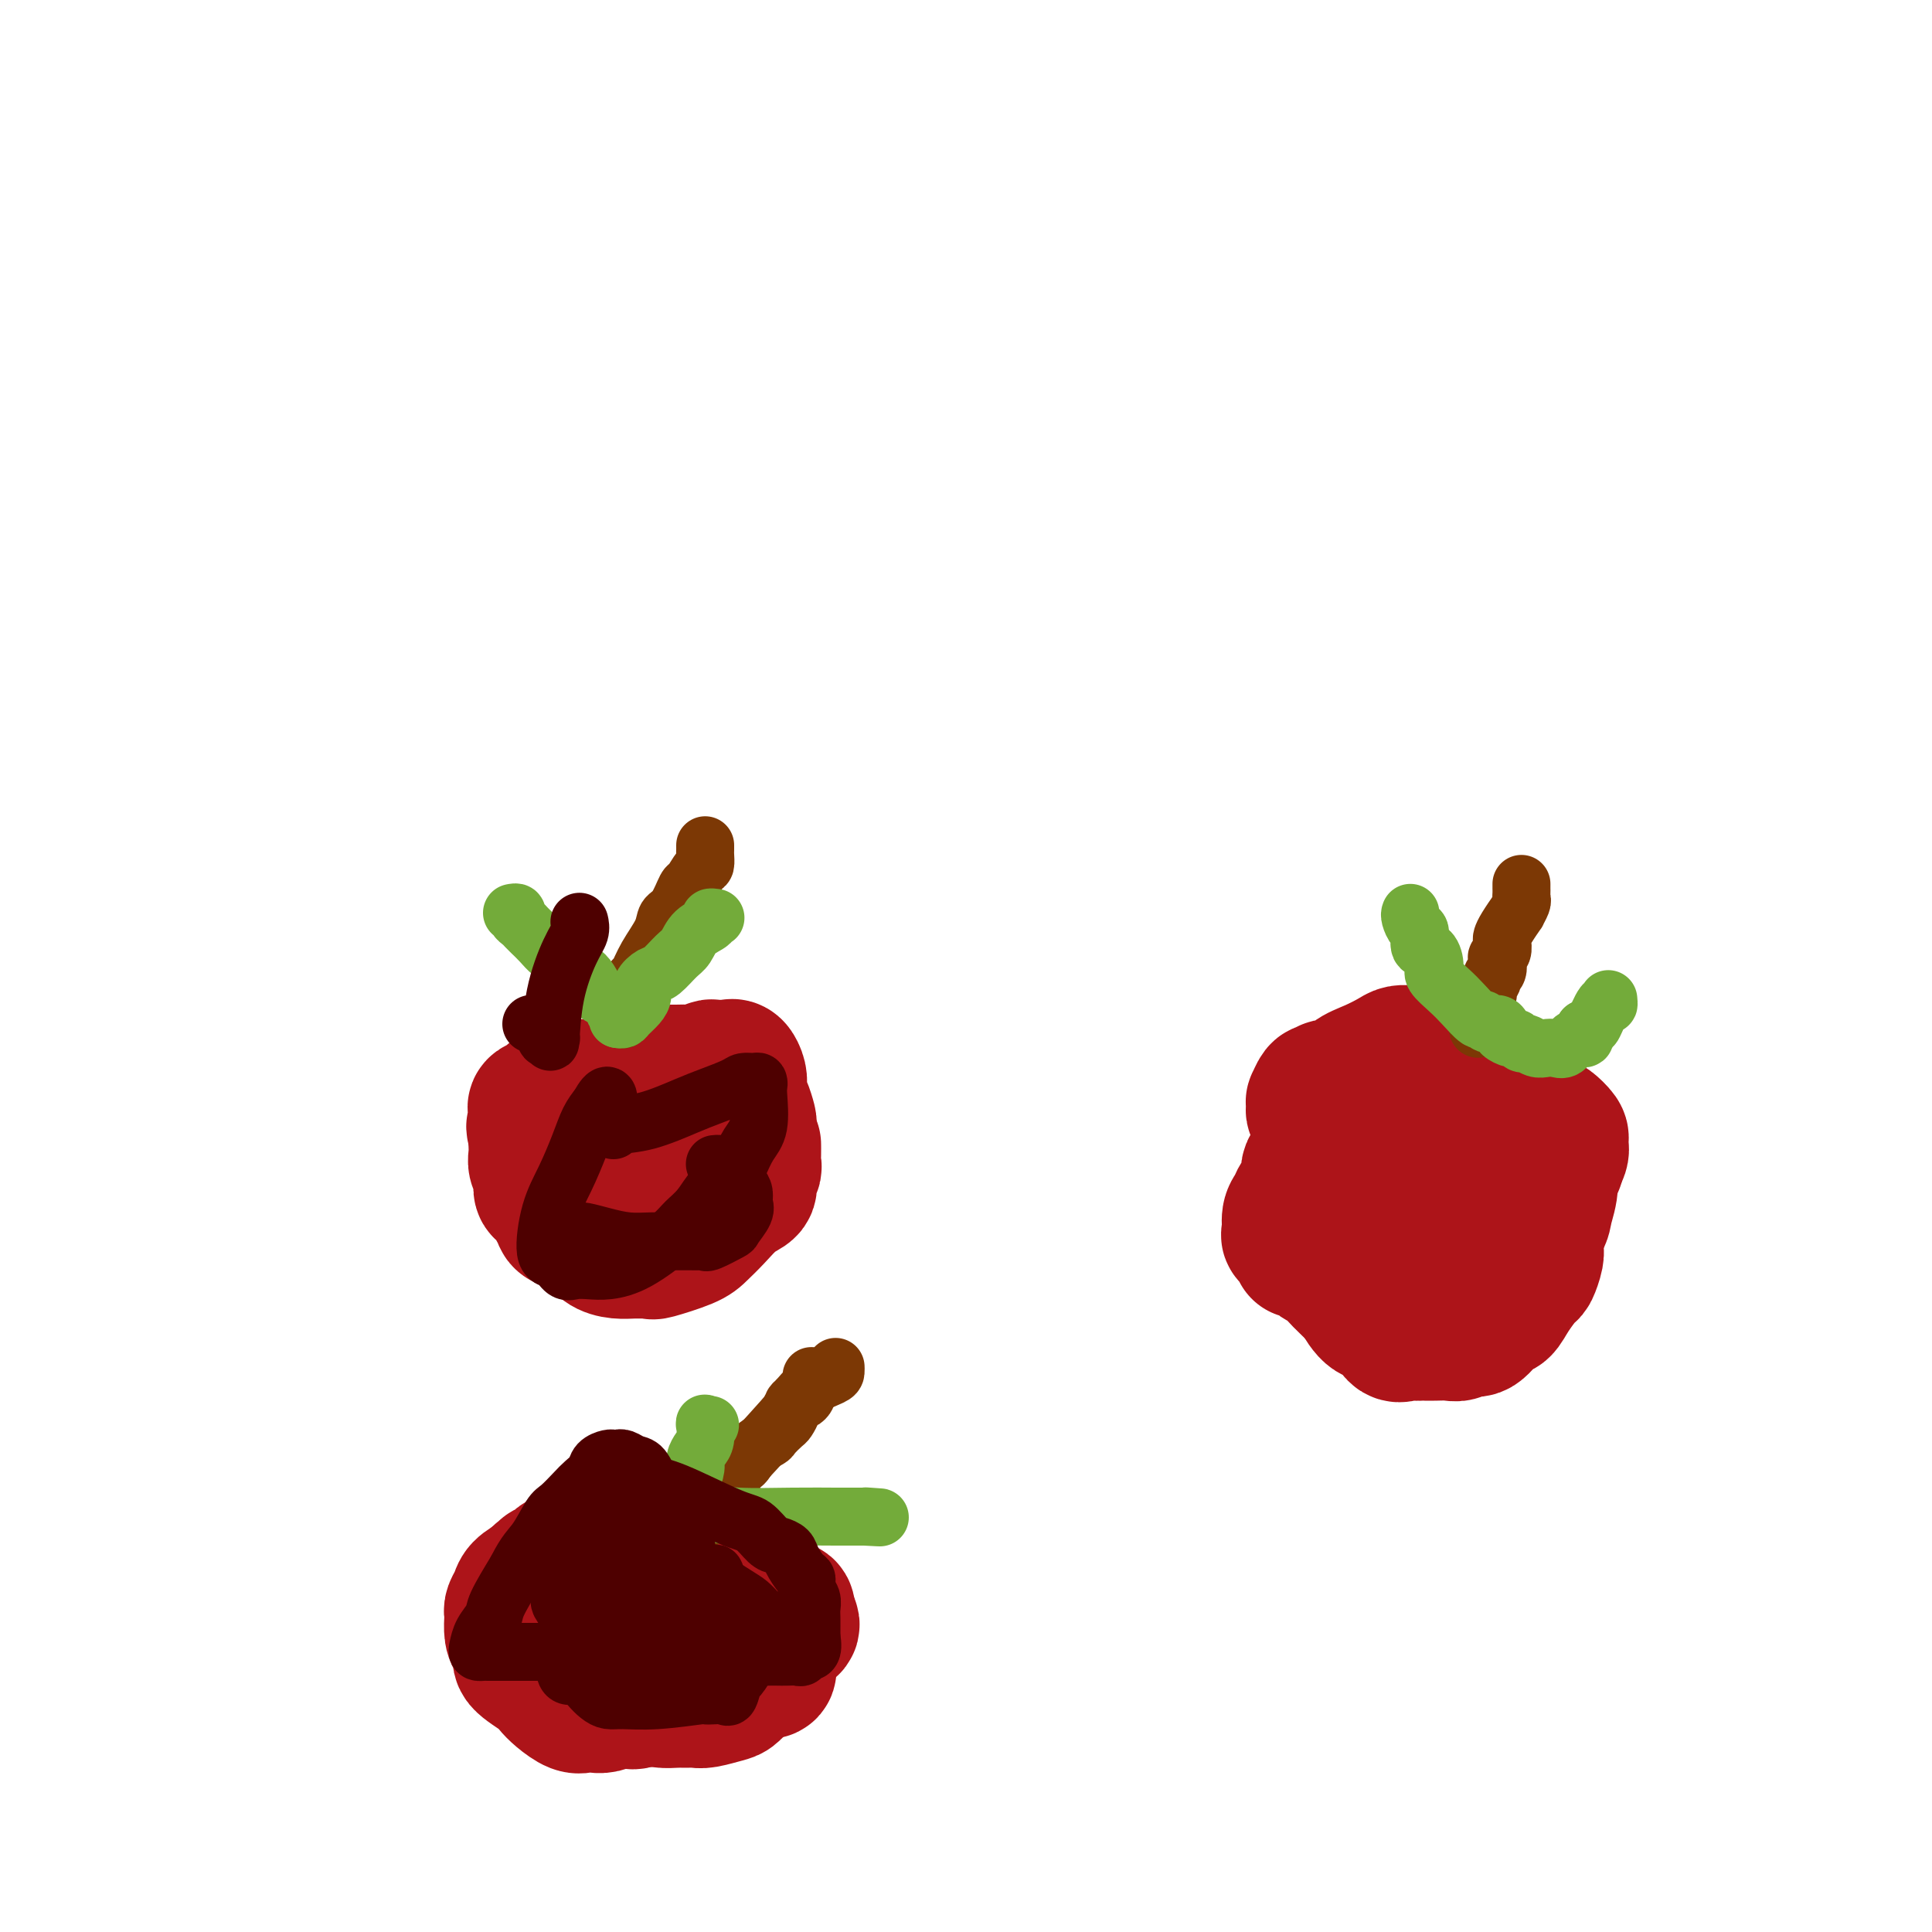 <svg viewBox='0 0 400 400' version='1.1' xmlns='http://www.w3.org/2000/svg' xmlns:xlink='http://www.w3.org/1999/xlink'><g fill='none' stroke='#AD1419' stroke-width='28' stroke-linecap='round' stroke-linejoin='round'><path d='M133,233c0.000,0.000 0.100,0.100 0.1,0.1'/><path d='M131,222c0.334,0.000 0.667,0.000 1,0c0.333,-0.000 0.665,-0.000 1,0c0.335,0.000 0.673,0.000 1,0c0.327,-0.000 0.644,-0.000 1,0c0.356,0.000 0.752,0.001 1,0c0.248,-0.001 0.346,-0.004 1,0c0.654,0.004 1.862,0.015 3,0c1.138,-0.015 2.207,-0.057 3,0c0.793,0.057 1.312,0.212 2,0c0.688,-0.212 1.546,-0.790 2,-1c0.454,-0.210 0.504,-0.050 1,0c0.496,0.050 1.440,-0.009 2,0c0.560,0.009 0.738,0.086 1,0c0.262,-0.086 0.609,-0.334 1,0c0.391,0.334 0.827,1.249 1,2c0.173,0.751 0.085,1.337 0,2c-0.085,0.663 -0.166,1.401 0,2c0.166,0.599 0.581,1.057 1,2c0.419,0.943 0.844,2.369 1,3c0.156,0.631 0.045,0.466 0,1c-0.045,0.534 -0.022,1.767 0,3'/><path d='M155,236c1.000,2.571 1.001,1.500 1,1c-0.001,-0.500 -0.005,-0.429 0,0c0.005,0.429 0.017,1.218 0,2c-0.017,0.782 -0.065,1.559 0,2c0.065,0.441 0.243,0.547 0,1c-0.243,0.453 -0.908,1.252 -1,2c-0.092,0.748 0.391,1.446 0,2c-0.391,0.554 -1.654,0.965 -3,2c-1.346,1.035 -2.776,2.694 -4,4c-1.224,1.306 -2.243,2.259 -3,3c-0.757,0.741 -1.252,1.270 -3,2c-1.748,0.730 -4.750,1.660 -6,2c-1.250,0.340 -0.747,0.089 -1,0c-0.253,-0.089 -1.261,-0.017 -2,0c-0.739,0.017 -1.211,-0.023 -2,0c-0.789,0.023 -1.897,0.108 -3,0c-1.103,-0.108 -2.201,-0.410 -3,-1c-0.799,-0.590 -1.299,-1.467 -2,-2c-0.701,-0.533 -1.601,-0.722 -2,-1c-0.399,-0.278 -0.295,-0.646 -1,-1c-0.705,-0.354 -2.217,-0.695 -3,-1c-0.783,-0.305 -0.836,-0.575 -1,-1c-0.164,-0.425 -0.440,-1.006 -1,-2c-0.560,-0.994 -1.404,-2.402 -2,-3c-0.596,-0.598 -0.944,-0.388 -1,-1c-0.056,-0.612 0.181,-2.048 0,-3c-0.181,-0.952 -0.781,-1.421 -1,-2c-0.219,-0.579 -0.059,-1.269 0,-2c0.059,-0.731 0.016,-1.505 0,-2c-0.016,-0.495 -0.005,-0.713 0,-1c0.005,-0.287 0.002,-0.644 0,-1'/><path d='M111,235c-0.928,-2.948 -0.248,-1.319 0,-1c0.248,0.319 0.065,-0.674 0,-1c-0.065,-0.326 -0.010,0.015 0,0c0.010,-0.015 -0.023,-0.385 0,-1c0.023,-0.615 0.103,-1.474 0,-2c-0.103,-0.526 -0.389,-0.719 0,-1c0.389,-0.281 1.452,-0.650 2,-1c0.548,-0.350 0.582,-0.682 1,-1c0.418,-0.318 1.222,-0.621 2,-1c0.778,-0.379 1.532,-0.834 2,-1c0.468,-0.166 0.649,-0.045 1,0c0.351,0.045 0.870,0.012 1,0c0.130,-0.012 -0.130,-0.003 0,0c0.130,0.003 0.650,0.001 1,0c0.350,-0.001 0.529,-0.001 1,0c0.471,0.001 1.233,0.001 2,0c0.767,-0.001 1.537,-0.004 2,0c0.463,0.004 0.618,0.015 1,0c0.382,-0.015 0.992,-0.057 2,0c1.008,0.057 2.413,0.211 3,0c0.587,-0.211 0.356,-0.789 1,-1c0.644,-0.211 2.161,-0.057 3,0c0.839,0.057 0.998,0.015 1,0c0.002,-0.015 -0.153,-0.004 0,0c0.153,0.004 0.615,0.001 1,0c0.385,-0.001 0.692,-0.001 1,0'/><path d='M139,224c3.410,-0.147 1.436,-0.014 1,0c-0.436,0.014 0.668,-0.092 1,0c0.332,0.092 -0.107,0.383 0,1c0.107,0.617 0.761,1.562 1,2c0.239,0.438 0.064,0.369 0,1c-0.064,0.631 -0.017,1.962 0,3c0.017,1.038 0.005,1.784 0,2c-0.005,0.216 -0.001,-0.096 0,0c0.001,0.096 0.000,0.600 0,1c-0.000,0.400 0.001,0.696 0,1c-0.001,0.304 -0.003,0.617 0,1c0.003,0.383 0.013,0.835 0,1c-0.013,0.165 -0.049,0.044 0,0c0.049,-0.044 0.183,-0.009 0,0c-0.183,0.009 -0.682,-0.008 -1,0c-0.318,0.008 -0.456,0.041 -1,0c-0.544,-0.041 -1.494,-0.154 -2,0c-0.506,0.154 -0.569,0.577 -1,1c-0.431,0.423 -1.229,0.845 -2,1c-0.771,0.155 -1.513,0.041 -2,0c-0.487,-0.041 -0.718,-0.011 -1,0c-0.282,0.011 -0.614,0.003 -1,0c-0.386,-0.003 -0.824,-0.001 -1,0c-0.176,0.001 -0.088,0.000 0,0'/><path d='M289,219c0.126,0.000 0.253,0.000 1,0c0.747,-0.000 2.116,-0.000 3,0c0.884,0.000 1.283,0.000 2,0c0.717,-0.000 1.751,-0.000 2,0c0.249,0.000 -0.286,0.000 0,0c0.286,-0.000 1.394,-0.001 2,0c0.606,0.001 0.710,0.005 1,0c0.290,-0.005 0.767,-0.020 1,0c0.233,0.020 0.222,0.074 1,0c0.778,-0.074 2.344,-0.276 3,0c0.656,0.276 0.402,1.032 1,2c0.598,0.968 2.047,2.150 3,3c0.953,0.850 1.411,1.368 2,2c0.589,0.632 1.310,1.376 2,2c0.690,0.624 1.351,1.126 2,2c0.649,0.874 1.287,2.121 2,3c0.713,0.879 1.500,1.391 2,2c0.500,0.609 0.714,1.317 1,2c0.286,0.683 0.643,1.342 1,2'/><path d='M321,239c2.460,3.375 0.610,1.813 0,2c-0.610,0.187 0.018,2.124 0,4c-0.018,1.876 -0.684,3.690 -1,5c-0.316,1.310 -0.284,2.116 -1,3c-0.716,0.884 -2.180,1.844 -3,3c-0.820,1.156 -0.995,2.506 -1,3c-0.005,0.494 0.161,0.132 0,0c-0.161,-0.132 -0.648,-0.034 -1,0c-0.352,0.034 -0.570,0.003 -1,0c-0.430,-0.003 -1.072,0.020 -2,0c-0.928,-0.020 -2.140,-0.083 -4,0c-1.860,0.083 -4.367,0.313 -6,0c-1.633,-0.313 -2.391,-1.168 -3,-2c-0.609,-0.832 -1.069,-1.641 -2,-2c-0.931,-0.359 -2.333,-0.269 -3,-1c-0.667,-0.731 -0.599,-2.282 -1,-3c-0.401,-0.718 -1.271,-0.604 -2,-1c-0.729,-0.396 -1.318,-1.303 -2,-2c-0.682,-0.697 -1.459,-1.184 -2,-2c-0.541,-0.816 -0.848,-1.961 -1,-3c-0.152,-1.039 -0.149,-1.973 0,-3c0.149,-1.027 0.444,-2.149 1,-3c0.556,-0.851 1.374,-1.433 2,-2c0.626,-0.567 1.060,-1.119 2,-2c0.940,-0.881 2.387,-2.093 3,-3c0.613,-0.907 0.391,-1.511 1,-2c0.609,-0.489 2.049,-0.862 3,-1c0.951,-0.138 1.415,-0.039 2,0c0.585,0.039 1.293,0.020 2,0'/><path d='M301,227c2.873,-1.609 2.554,-0.631 3,0c0.446,0.631 1.657,0.916 3,1c1.343,0.084 2.817,-0.032 4,0c1.183,0.032 2.076,0.211 3,1c0.924,0.789 1.880,2.186 3,3c1.120,0.814 2.405,1.044 3,1c0.595,-0.044 0.502,-0.361 1,0c0.498,0.361 1.589,1.402 2,2c0.411,0.598 0.143,0.754 0,1c-0.143,0.246 -0.162,0.583 0,1c0.162,0.417 0.506,0.913 0,2c-0.506,1.087 -1.860,2.764 -3,4c-1.140,1.236 -2.066,2.030 -3,3c-0.934,0.970 -1.875,2.116 -3,3c-1.125,0.884 -2.433,1.505 -3,2c-0.567,0.495 -0.392,0.865 -1,1c-0.608,0.135 -1.998,0.036 -3,0c-1.002,-0.036 -1.615,-0.010 -2,0c-0.385,0.010 -0.542,0.002 -1,0c-0.458,-0.002 -1.217,0.002 -2,0c-0.783,-0.002 -1.588,-0.008 -2,0c-0.412,0.008 -0.429,0.031 -1,0c-0.571,-0.031 -1.695,-0.116 -2,0c-0.305,0.116 0.209,0.431 0,0c-0.209,-0.431 -1.140,-1.609 -2,-2c-0.860,-0.391 -1.648,0.005 -2,0c-0.352,-0.005 -0.268,-0.410 -1,-1c-0.732,-0.590 -2.279,-1.364 -3,-2c-0.721,-0.636 -0.617,-1.133 -1,-2c-0.383,-0.867 -1.252,-2.105 -2,-3c-0.748,-0.895 -1.374,-1.448 -2,-2'/><path d='M284,240c-2.384,-2.520 -1.843,-2.822 -2,-3c-0.157,-0.178 -1.011,-0.234 -2,-1c-0.989,-0.766 -2.111,-2.243 -3,-3c-0.889,-0.757 -1.545,-0.794 -2,-1c-0.455,-0.206 -0.710,-0.581 -1,-1c-0.290,-0.419 -0.614,-0.881 -1,-1c-0.386,-0.119 -0.832,0.104 -1,0c-0.168,-0.104 -0.056,-0.536 0,-1c0.056,-0.464 0.058,-0.960 0,-1c-0.058,-0.040 -0.176,0.377 0,0c0.176,-0.377 0.646,-1.550 1,-2c0.354,-0.450 0.593,-0.179 1,0c0.407,0.179 0.982,0.267 1,0c0.018,-0.267 -0.521,-0.887 0,-1c0.521,-0.113 2.103,0.281 3,0c0.897,-0.281 1.108,-1.238 2,-2c0.892,-0.762 2.464,-1.329 4,-2c1.536,-0.671 3.037,-1.448 4,-2c0.963,-0.552 1.389,-0.881 2,-1c0.611,-0.119 1.407,-0.028 2,0c0.593,0.028 0.982,-0.006 1,0c0.018,0.006 -0.335,0.051 0,0c0.335,-0.051 1.358,-0.199 2,0c0.642,0.199 0.904,0.746 1,1c0.096,0.254 0.028,0.215 1,1c0.972,0.785 2.986,2.392 5,4'/><path d='M302,224c1.887,1.035 1.604,0.623 2,1c0.396,0.377 1.471,1.542 2,2c0.529,0.458 0.513,0.207 1,1c0.487,0.793 1.478,2.629 2,4c0.522,1.371 0.574,2.279 1,5c0.426,2.721 1.227,7.257 2,9c0.773,1.743 1.517,0.693 2,1c0.483,0.307 0.703,1.969 1,3c0.297,1.031 0.669,1.429 1,2c0.331,0.571 0.621,1.313 1,2c0.379,0.687 0.846,1.319 1,2c0.154,0.681 -0.007,1.410 0,2c0.007,0.590 0.181,1.041 0,2c-0.181,0.959 -0.719,2.426 -1,3c-0.281,0.574 -0.306,0.257 -1,1c-0.694,0.743 -2.059,2.548 -3,4c-0.941,1.452 -1.460,2.550 -2,3c-0.540,0.450 -1.102,0.250 -2,1c-0.898,0.750 -2.131,2.450 -3,3c-0.869,0.550 -1.374,-0.049 -2,0c-0.626,0.049 -1.372,0.745 -2,1c-0.628,0.255 -1.137,0.069 -2,0c-0.863,-0.069 -2.079,-0.019 -3,0c-0.921,0.019 -1.545,0.008 -2,0c-0.455,-0.008 -0.740,-0.013 -1,0c-0.260,0.013 -0.495,0.045 -1,0c-0.505,-0.045 -1.279,-0.167 -2,0c-0.721,0.167 -1.389,0.622 -2,0c-0.611,-0.622 -1.164,-2.321 -2,-3c-0.836,-0.679 -1.953,-0.337 -3,-1c-1.047,-0.663 -2.023,-2.332 -3,-4'/><path d='M281,268c-2.649,-2.323 -4.271,-4.129 -5,-5c-0.729,-0.871 -0.564,-0.807 -1,-1c-0.436,-0.193 -1.474,-0.642 -2,-1c-0.526,-0.358 -0.541,-0.625 -1,-1c-0.459,-0.375 -1.363,-0.858 -2,-1c-0.637,-0.142 -1.009,0.057 -1,0c0.009,-0.057 0.398,-0.372 0,-1c-0.398,-0.628 -1.583,-1.571 -2,-2c-0.417,-0.429 -0.065,-0.344 0,-1c0.065,-0.656 -0.156,-2.052 0,-3c0.156,-0.948 0.691,-1.447 1,-2c0.309,-0.553 0.394,-1.159 1,-2c0.606,-0.841 1.734,-1.916 2,-3c0.266,-1.084 -0.332,-2.178 0,-3c0.332,-0.822 1.592,-1.373 2,-2c0.408,-0.627 -0.035,-1.330 0,-2c0.035,-0.670 0.549,-1.308 1,-2c0.451,-0.692 0.841,-1.439 1,-2c0.159,-0.561 0.088,-0.935 0,-1c-0.088,-0.065 -0.192,0.179 0,0c0.192,-0.179 0.679,-0.780 1,-1c0.321,-0.220 0.475,-0.059 1,0c0.525,0.059 1.420,0.018 2,0c0.580,-0.018 0.843,-0.011 1,0c0.157,0.011 0.206,0.027 1,0c0.794,-0.027 2.331,-0.099 3,0c0.669,0.099 0.468,0.367 1,0c0.532,-0.367 1.797,-1.368 3,-2c1.203,-0.632 2.344,-0.895 3,-1c0.656,-0.105 0.828,-0.053 1,0'/><path d='M292,229c2.857,-0.619 1.500,-0.167 1,0c-0.500,0.167 -0.143,0.048 0,0c0.143,-0.048 0.071,-0.024 0,0'/><path d='M113,339c0.813,0.001 1.627,0.002 2,0c0.373,-0.002 0.307,-0.008 1,0c0.693,0.008 2.145,0.030 3,0c0.855,-0.030 1.114,-0.111 2,-1c0.886,-0.889 2.398,-2.585 3,-4c0.602,-1.415 0.294,-2.547 1,-4c0.706,-1.453 2.425,-3.226 3,-4c0.575,-0.774 0.004,-0.547 0,-1c-0.004,-0.453 0.557,-1.585 1,-2c0.443,-0.415 0.766,-0.111 1,0c0.234,0.111 0.378,0.030 1,0c0.622,-0.030 1.722,-0.008 2,0c0.278,0.008 -0.267,0.002 0,0c0.267,-0.002 1.346,-0.000 2,0c0.654,0.000 0.884,-0.002 2,0c1.116,0.002 3.118,0.008 4,0c0.882,-0.008 0.645,-0.028 1,0c0.355,0.028 1.303,0.106 2,0c0.697,-0.106 1.143,-0.395 2,0c0.857,0.395 2.125,1.475 3,2c0.875,0.525 1.358,0.494 2,1c0.642,0.506 1.443,1.547 2,2c0.557,0.453 0.870,0.318 2,1c1.130,0.682 3.077,2.181 4,3c0.923,0.819 0.822,0.957 1,1c0.178,0.043 0.635,-0.009 1,0c0.365,0.009 0.637,0.079 1,0c0.363,-0.079 0.818,-0.308 1,0c0.182,0.308 0.091,1.154 0,2'/><path d='M163,335c2.555,2.285 -0.559,1.998 -2,3c-1.441,1.002 -1.209,3.291 -2,5c-0.791,1.709 -2.606,2.836 -4,4c-1.394,1.164 -2.366,2.364 -3,3c-0.634,0.636 -0.931,0.706 -2,1c-1.069,0.294 -2.909,0.811 -4,1c-1.091,0.189 -1.434,0.048 -2,0c-0.566,-0.048 -1.357,-0.004 -2,0c-0.643,0.004 -1.140,-0.032 -2,0c-0.860,0.032 -2.084,0.133 -3,0c-0.916,-0.133 -1.523,-0.499 -2,-1c-0.477,-0.501 -0.822,-1.138 -2,-2c-1.178,-0.862 -3.189,-1.948 -4,-3c-0.811,-1.052 -0.423,-2.071 -1,-3c-0.577,-0.929 -2.120,-1.767 -3,-3c-0.880,-1.233 -1.097,-2.861 -2,-4c-0.903,-1.139 -2.490,-1.790 -3,-3c-0.510,-1.210 0.058,-2.979 0,-4c-0.058,-1.021 -0.743,-1.294 -1,-2c-0.257,-0.706 -0.086,-1.846 0,-2c0.086,-0.154 0.087,0.678 0,0c-0.087,-0.678 -0.262,-2.865 0,-4c0.262,-1.135 0.961,-1.219 2,-2c1.039,-0.781 2.418,-2.259 3,-3c0.582,-0.741 0.369,-0.746 1,-1c0.631,-0.254 2.108,-0.756 3,-1c0.892,-0.244 1.200,-0.231 2,0c0.800,0.231 2.091,0.681 3,1c0.909,0.319 1.437,0.509 2,1c0.563,0.491 1.161,1.283 2,2c0.839,0.717 1.920,1.358 3,2'/><path d='M140,320c2.139,1.046 1.488,0.660 2,1c0.512,0.340 2.188,1.407 3,2c0.812,0.593 0.761,0.714 1,1c0.239,0.286 0.769,0.738 1,1c0.231,0.262 0.164,0.333 0,2c-0.164,1.667 -0.423,4.931 -1,7c-0.577,2.069 -1.471,2.944 -2,4c-0.529,1.056 -0.694,2.294 -2,4c-1.306,1.706 -3.752,3.882 -5,5c-1.248,1.118 -1.297,1.179 -2,2c-0.703,0.821 -2.061,2.402 -3,3c-0.939,0.598 -1.459,0.212 -2,0c-0.541,-0.212 -1.103,-0.251 -2,0c-0.897,0.251 -2.131,0.794 -3,1c-0.869,0.206 -1.374,0.077 -2,0c-0.626,-0.077 -1.372,-0.103 -2,0c-0.628,0.103 -1.136,0.333 -2,0c-0.864,-0.333 -2.083,-1.230 -3,-2c-0.917,-0.770 -1.530,-1.414 -2,-2c-0.470,-0.586 -0.795,-1.114 -2,-2c-1.205,-0.886 -3.290,-2.129 -4,-3c-0.710,-0.871 -0.047,-1.371 0,-2c0.047,-0.629 -0.524,-1.386 -1,-2c-0.476,-0.614 -0.856,-1.085 -1,-2c-0.144,-0.915 -0.051,-2.276 0,-3c0.051,-0.724 0.061,-0.813 0,-1c-0.061,-0.187 -0.192,-0.473 0,-1c0.192,-0.527 0.705,-1.296 1,-2c0.295,-0.704 0.370,-1.344 1,-2c0.630,-0.656 1.815,-1.328 3,-2'/><path d='M111,327c0.952,-1.400 0.831,-0.900 1,-1c0.169,-0.100 0.626,-0.800 1,-1c0.374,-0.200 0.663,0.100 1,0c0.337,-0.100 0.722,-0.602 1,-1c0.278,-0.398 0.450,-0.694 1,-1c0.550,-0.306 1.478,-0.622 2,-1c0.522,-0.378 0.637,-0.819 1,-1c0.363,-0.181 0.975,-0.101 1,0c0.025,0.101 -0.537,0.223 0,0c0.537,-0.223 2.172,-0.792 3,-1c0.828,-0.208 0.850,-0.055 1,0c0.150,0.055 0.429,0.011 1,0c0.571,-0.011 1.434,0.011 2,0c0.566,-0.011 0.837,-0.056 1,0c0.163,0.056 0.219,0.211 1,0c0.781,-0.211 2.286,-0.789 3,-1c0.714,-0.211 0.638,-0.057 1,0c0.362,0.057 1.162,0.015 2,0c0.838,-0.015 1.716,-0.004 2,0c0.284,0.004 -0.024,-0.000 0,0c0.024,0.000 0.381,0.004 1,0c0.619,-0.004 1.499,-0.015 2,0c0.501,0.015 0.624,0.057 1,0c0.376,-0.057 1.004,-0.213 2,0c0.996,0.213 2.361,0.796 3,1c0.639,0.204 0.552,0.030 1,0c0.448,-0.030 1.429,0.086 2,0c0.571,-0.086 0.730,-0.374 1,0c0.270,0.374 0.650,1.408 1,2c0.350,0.592 0.672,0.740 1,1c0.328,0.260 0.664,0.630 1,1'/><path d='M153,324c0.786,0.840 0.749,0.942 1,1c0.251,0.058 0.788,0.074 1,0c0.212,-0.074 0.099,-0.237 0,0c-0.099,0.237 -0.185,0.873 0,1c0.185,0.127 0.642,-0.257 1,0c0.358,0.257 0.618,1.153 1,2c0.382,0.847 0.887,1.644 1,2c0.113,0.356 -0.166,0.270 0,1c0.166,0.730 0.776,2.277 1,3c0.224,0.723 0.060,0.621 0,1c-0.060,0.379 -0.017,1.239 0,2c0.017,0.761 0.006,1.423 0,2c-0.006,0.577 -0.008,1.069 0,2c0.008,0.931 0.027,2.302 0,3c-0.027,0.698 -0.101,0.722 0,1c0.101,0.278 0.378,0.811 0,1c-0.378,0.189 -1.411,0.036 -2,0c-0.589,-0.036 -0.735,0.046 -1,0c-0.265,-0.046 -0.648,-0.218 -1,0c-0.352,0.218 -0.672,0.828 -1,1c-0.328,0.172 -0.665,-0.094 -1,0c-0.335,0.094 -0.667,0.547 -1,1c-0.333,0.453 -0.667,0.905 -1,1c-0.333,0.095 -0.667,-0.167 -1,0c-0.333,0.167 -0.667,0.762 -1,1c-0.333,0.238 -0.667,0.119 -1,0'/><path d='M148,350c-1.833,1.000 -0.917,0.500 0,0'/></g>
<g fill='none' stroke='#7C3805' stroke-width='12' stroke-linecap='round' stroke-linejoin='round'><path d='M168,285c0.009,-0.089 0.017,-0.179 0,0c-0.017,0.179 -0.060,0.626 0,1c0.060,0.374 0.224,0.674 0,1c-0.224,0.326 -0.834,0.679 -1,1c-0.166,0.321 0.114,0.610 0,1c-0.114,0.390 -0.622,0.882 -1,1c-0.378,0.118 -0.625,-0.138 -1,0c-0.375,0.138 -0.878,0.671 -1,1c-0.122,0.329 0.138,0.455 0,1c-0.138,0.545 -0.674,1.510 -1,2c-0.326,0.490 -0.443,0.507 -1,1c-0.557,0.493 -1.553,1.464 -2,2c-0.447,0.536 -0.345,0.638 -1,1c-0.655,0.362 -2.066,0.984 -3,2c-0.934,1.016 -1.391,2.427 -2,3c-0.609,0.573 -1.371,0.309 -2,1c-0.629,0.691 -1.125,2.338 -2,4c-0.875,1.662 -2.130,3.340 -3,4c-0.870,0.660 -1.355,0.304 -2,1c-0.645,0.696 -1.451,2.444 -2,3c-0.549,0.556 -0.840,-0.081 -1,0c-0.160,0.081 -0.189,0.880 0,1c0.189,0.120 0.594,-0.440 1,-1'/><path d='M143,316c-3.646,4.844 -0.260,1.453 1,0c1.260,-1.453 0.394,-0.968 0,-1c-0.394,-0.032 -0.317,-0.582 0,-1c0.317,-0.418 0.873,-0.703 1,-1c0.127,-0.297 -0.176,-0.605 0,-1c0.176,-0.395 0.830,-0.878 2,-2c1.170,-1.122 2.857,-2.885 3,-3c0.143,-0.115 -1.258,1.416 1,-1c2.258,-2.416 8.174,-8.780 11,-12c2.826,-3.220 2.561,-3.297 3,-4c0.439,-0.703 1.582,-2.031 3,-3c1.418,-0.969 3.112,-1.579 4,-2c0.888,-0.421 0.970,-0.652 1,-1c0.030,-0.348 0.009,-0.814 0,-1c-0.009,-0.186 -0.004,-0.093 0,0'/><path d='M315,183c0.001,0.446 0.001,0.892 0,1c-0.001,0.108 -0.005,-0.120 0,0c0.005,0.120 0.017,0.590 0,1c-0.017,0.410 -0.064,0.760 0,1c0.064,0.240 0.238,0.369 0,1c-0.238,0.631 -0.887,1.765 -1,2c-0.113,0.235 0.310,-0.428 0,0c-0.310,0.428 -1.355,1.946 -2,3c-0.645,1.054 -0.891,1.643 -1,2c-0.109,0.357 -0.081,0.480 0,1c0.081,0.520 0.214,1.436 0,2c-0.214,0.564 -0.776,0.778 -1,1c-0.224,0.222 -0.112,0.454 0,1c0.112,0.546 0.222,1.407 0,2c-0.222,0.593 -0.776,0.920 -1,1c-0.224,0.080 -0.117,-0.086 0,0c0.117,0.086 0.242,0.425 0,1c-0.242,0.575 -0.853,1.388 -1,2c-0.147,0.612 0.171,1.025 0,1c-0.171,-0.025 -0.830,-0.487 -1,0c-0.170,0.487 0.151,1.924 0,3c-0.151,1.076 -0.772,1.791 -1,2c-0.228,0.209 -0.061,-0.088 0,0c0.061,0.088 0.016,0.562 0,1c-0.016,0.438 -0.005,0.839 0,1c0.005,0.161 0.002,0.080 0,0'/><path d='M146,175c0.004,0.368 0.008,0.737 0,1c-0.008,0.263 -0.029,0.421 0,1c0.029,0.579 0.107,1.580 0,2c-0.107,0.420 -0.400,0.258 -1,1c-0.600,0.742 -1.507,2.388 -2,3c-0.493,0.612 -0.572,0.189 -1,1c-0.428,0.811 -1.203,2.855 -2,4c-0.797,1.145 -1.614,1.391 -2,2c-0.386,0.609 -0.342,1.581 -1,3c-0.658,1.419 -2.019,3.283 -3,5c-0.981,1.717 -1.583,3.285 -2,4c-0.417,0.715 -0.648,0.577 -1,1c-0.352,0.423 -0.825,1.409 -1,2c-0.175,0.591 -0.050,0.789 0,1c0.050,0.211 0.027,0.435 0,1c-0.027,0.565 -0.059,1.471 0,2c0.059,0.529 0.208,0.681 0,1c-0.208,0.319 -0.774,0.805 -1,1c-0.226,0.195 -0.113,0.097 0,0'/></g>
<g fill='none' stroke='#73AB3A' stroke-width='12' stroke-linecap='round' stroke-linejoin='round'><path d='M106,189c0.446,-0.090 0.892,-0.179 1,0c0.108,0.179 -0.123,0.628 0,1c0.123,0.372 0.600,0.668 1,1c0.400,0.332 0.722,0.700 1,1c0.278,0.300 0.510,0.531 1,1c0.490,0.469 1.237,1.176 2,2c0.763,0.824 1.541,1.767 2,2c0.459,0.233 0.598,-0.242 1,0c0.402,0.242 1.067,1.201 2,2c0.933,0.799 2.134,1.436 3,2c0.866,0.564 1.399,1.054 2,2c0.601,0.946 1.271,2.348 2,3c0.729,0.652 1.516,0.553 2,1c0.484,0.447 0.666,1.439 1,2c0.334,0.561 0.821,0.689 1,1c0.179,0.311 0.051,0.803 0,1c-0.051,0.197 -0.026,0.098 0,0'/><path d='M128,211c-0.097,-0.018 -0.193,-0.035 0,0c0.193,0.035 0.677,0.123 1,0c0.323,-0.123 0.485,-0.457 1,-1c0.515,-0.543 1.383,-1.295 2,-2c0.617,-0.705 0.984,-1.362 1,-2c0.016,-0.638 -0.319,-1.258 0,-2c0.319,-0.742 1.291,-1.606 2,-2c0.709,-0.394 1.154,-0.319 2,-1c0.846,-0.681 2.092,-2.120 3,-3c0.908,-0.880 1.476,-1.203 2,-2c0.524,-0.797 1.002,-2.070 2,-3c0.998,-0.930 2.515,-1.517 3,-2c0.485,-0.483 -0.062,-0.861 0,-1c0.062,-0.139 0.732,-0.040 1,0c0.268,0.040 0.134,0.020 0,0'/><path d='M147,295c-0.417,0.078 -0.834,0.157 -1,0c-0.166,-0.157 -0.082,-0.548 0,0c0.082,0.548 0.163,2.037 0,3c-0.163,0.963 -0.569,1.399 -1,2c-0.431,0.601 -0.886,1.365 -1,2c-0.114,0.635 0.113,1.140 0,2c-0.113,0.860 -0.567,2.077 -1,3c-0.433,0.923 -0.845,1.554 -1,2c-0.155,0.446 -0.051,0.708 0,1c0.051,0.292 0.050,0.613 0,1c-0.050,0.387 -0.149,0.838 0,1c0.149,0.162 0.548,0.033 1,0c0.452,-0.033 0.959,0.030 1,0c0.041,-0.030 -0.385,-0.152 0,0c0.385,0.152 1.580,0.577 3,1c1.420,0.423 3.066,0.846 6,1c2.934,0.154 7.156,0.041 11,0c3.844,-0.041 7.309,-0.011 9,0c1.691,0.011 1.609,0.003 2,0c0.391,-0.003 1.255,-0.001 2,0c0.745,0.001 1.373,0.000 2,0'/><path d='M179,314c5.667,0.311 2.333,0.089 1,0c-1.333,-0.089 -0.667,-0.044 0,0'/><path d='M292,189c-0.079,0.203 -0.158,0.405 0,1c0.158,0.595 0.555,1.581 1,2c0.445,0.419 0.940,0.271 1,1c0.060,0.729 -0.315,2.334 0,3c0.315,0.666 1.319,0.393 2,1c0.681,0.607 1.041,2.093 1,3c-0.041,0.907 -0.481,1.233 0,2c0.481,0.767 1.882,1.975 3,3c1.118,1.025 1.952,1.867 3,3c1.048,1.133 2.309,2.555 3,3c0.691,0.445 0.810,-0.088 1,0c0.190,0.088 0.450,0.798 1,1c0.550,0.202 1.390,-0.105 2,0c0.610,0.105 0.990,0.621 1,1c0.010,0.379 -0.349,0.622 0,1c0.349,0.378 1.406,0.889 2,1c0.594,0.111 0.725,-0.180 1,0c0.275,0.180 0.692,0.832 1,1c0.308,0.168 0.505,-0.149 1,0c0.495,0.149 1.287,0.764 2,1c0.713,0.236 1.347,0.092 2,0c0.653,-0.092 1.324,-0.133 2,0c0.676,0.133 1.358,0.439 2,0c0.642,-0.439 1.244,-1.623 2,-2c0.756,-0.377 1.665,0.052 2,0c0.335,-0.052 0.096,-0.586 0,-1c-0.096,-0.414 -0.048,-0.707 0,-1'/><path d='M328,213c1.585,-0.598 1.549,-0.094 2,-1c0.451,-0.906 1.389,-3.222 2,-4c0.611,-0.778 0.895,-0.017 1,0c0.105,0.017 0.030,-0.709 0,-1c-0.030,-0.291 -0.015,-0.145 0,0'/></g>
<g fill='none' stroke='#4E0000' stroke-width='12' stroke-linecap='round' stroke-linejoin='round'><path d='M125,313c0.206,0.052 0.411,0.104 1,0c0.589,-0.104 1.561,-0.365 2,0c0.439,0.365 0.344,1.355 1,2c0.656,0.645 2.063,0.946 3,1c0.937,0.054 1.403,-0.139 2,0c0.597,0.139 1.327,0.610 2,1c0.673,0.390 1.291,0.699 2,1c0.709,0.301 1.508,0.595 2,1c0.492,0.405 0.675,0.920 1,1c0.325,0.080 0.790,-0.277 1,0c0.210,0.277 0.165,1.187 0,2c-0.165,0.813 -0.451,1.527 0,2c0.451,0.473 1.637,0.703 2,1c0.363,0.297 -0.098,0.659 0,1c0.098,0.341 0.757,0.661 1,1c0.243,0.339 0.072,0.696 0,1c-0.072,0.304 -0.044,0.553 0,1c0.044,0.447 0.103,1.090 0,2c-0.103,0.910 -0.367,2.086 -1,3c-0.633,0.914 -1.634,1.564 -2,2c-0.366,0.436 -0.099,0.656 0,1c0.099,0.344 0.028,0.813 0,1c-0.028,0.187 -0.014,0.094 0,0'/><path d='M142,338c-0.580,1.547 -0.530,0.415 -1,0c-0.470,-0.415 -1.459,-0.111 -2,0c-0.541,0.111 -0.635,0.030 -1,0c-0.365,-0.030 -1.003,-0.008 -1,0c0.003,0.008 0.646,0.001 0,0c-0.646,-0.001 -2.582,0.003 -4,0c-1.418,-0.003 -2.318,-0.011 -3,0c-0.682,0.011 -1.145,0.043 -2,0c-0.855,-0.043 -2.103,-0.162 -3,0c-0.897,0.162 -1.442,0.605 -2,0c-0.558,-0.605 -1.130,-2.258 -2,-3c-0.870,-0.742 -2.037,-0.574 -3,-1c-0.963,-0.426 -1.720,-1.448 -2,-2c-0.280,-0.552 -0.082,-0.636 0,-1c0.082,-0.364 0.048,-1.009 0,-2c-0.048,-0.991 -0.111,-2.328 0,-3c0.111,-0.672 0.397,-0.677 1,-1c0.603,-0.323 1.523,-0.962 2,-2c0.477,-1.038 0.511,-2.474 1,-3c0.489,-0.526 1.433,-0.144 2,0c0.567,0.144 0.757,0.048 1,0c0.243,-0.048 0.540,-0.047 1,0c0.460,0.047 1.082,0.142 2,0c0.918,-0.142 2.133,-0.519 4,0c1.867,0.519 4.387,1.935 7,3c2.613,1.065 5.320,1.781 8,3c2.680,1.219 5.334,2.943 7,4c1.666,1.057 2.343,1.448 3,2c0.657,0.552 1.292,1.264 2,2c0.708,0.736 1.488,1.496 2,2c0.512,0.504 0.756,0.752 1,1'/><path d='M160,337c4.587,2.902 1.055,1.656 0,2c-1.055,0.344 0.369,2.277 1,3c0.631,0.723 0.471,0.235 0,0c-0.471,-0.235 -1.253,-0.218 -2,0c-0.747,0.218 -1.460,0.637 -2,1c-0.540,0.363 -0.906,0.671 -2,1c-1.094,0.329 -2.916,0.681 -6,1c-3.084,0.319 -7.431,0.607 -10,1c-2.569,0.393 -3.360,0.890 -4,1c-0.640,0.110 -1.130,-0.169 -2,0c-0.870,0.169 -2.121,0.786 -3,1c-0.879,0.214 -1.388,0.026 -2,0c-0.612,-0.026 -1.329,0.109 -2,0c-0.671,-0.109 -1.297,-0.463 -2,-1c-0.703,-0.537 -1.482,-1.258 -2,-2c-0.518,-0.742 -0.774,-1.504 -1,-2c-0.226,-0.496 -0.422,-0.727 0,-1c0.422,-0.273 1.463,-0.589 2,-1c0.537,-0.411 0.571,-0.919 1,-1c0.429,-0.081 1.252,0.264 2,0c0.748,-0.264 1.422,-1.137 4,-2c2.578,-0.863 7.059,-1.718 10,-2c2.941,-0.282 4.343,0.007 6,0c1.657,-0.007 3.568,-0.311 5,0c1.432,0.311 2.386,1.238 3,2c0.614,0.762 0.890,1.361 1,2c0.110,0.639 0.055,1.320 0,2'/><path d='M155,342c0.728,1.202 0.546,1.208 0,2c-0.546,0.792 -1.458,2.370 -2,3c-0.542,0.630 -0.714,0.313 -1,1c-0.286,0.687 -0.686,2.379 -1,3c-0.314,0.621 -0.543,0.170 -1,0c-0.457,-0.170 -1.144,-0.060 -2,0c-0.856,0.060 -1.881,0.069 -2,0c-0.119,-0.069 0.670,-0.217 -1,0c-1.670,0.217 -5.798,0.799 -9,1c-3.202,0.201 -5.477,0.022 -7,0c-1.523,-0.022 -2.296,0.114 -3,0c-0.704,-0.114 -1.341,-0.477 -2,-1c-0.659,-0.523 -1.340,-1.207 -2,-2c-0.660,-0.793 -1.299,-1.696 -2,-2c-0.701,-0.304 -1.464,-0.010 -2,0c-0.536,0.010 -0.847,-0.264 -1,-1c-0.153,-0.736 -0.149,-1.935 0,-3c0.149,-1.065 0.445,-1.997 1,-3c0.555,-1.003 1.371,-2.076 2,-3c0.629,-0.924 1.070,-1.697 2,-3c0.930,-1.303 2.348,-3.134 3,-4c0.652,-0.866 0.539,-0.767 1,-1c0.461,-0.233 1.495,-0.797 2,-1c0.505,-0.203 0.482,-0.044 1,0c0.518,0.044 1.578,-0.027 3,0c1.422,0.027 3.206,0.152 5,0c1.794,-0.152 3.598,-0.579 5,-1c1.402,-0.421 2.400,-0.834 3,-1c0.600,-0.166 0.800,-0.083 1,0'/><path d='M146,326c3.478,-0.621 1.672,-0.173 1,1c-0.672,1.173 -0.209,3.071 -1,5c-0.791,1.929 -2.837,3.890 -4,5c-1.163,1.110 -1.443,1.368 -2,2c-0.557,0.632 -1.390,1.637 -2,2c-0.610,0.363 -0.999,0.083 -1,0c-0.001,-0.083 0.384,0.030 0,0c-0.384,-0.030 -1.536,-0.204 -2,0c-0.464,0.204 -0.238,0.787 -1,1c-0.762,0.213 -2.511,0.057 -5,0c-2.489,-0.057 -5.717,-0.015 -9,0c-3.283,0.015 -6.620,0.004 -9,0c-2.380,-0.004 -3.804,-0.001 -5,0c-1.196,0.001 -2.163,-0.001 -3,0c-0.837,0.001 -1.543,0.006 -2,0c-0.457,-0.006 -0.665,-0.022 -1,0c-0.335,0.022 -0.797,0.081 -1,0c-0.203,-0.081 -0.148,-0.301 0,-1c0.148,-0.699 0.390,-1.878 1,-3c0.610,-1.122 1.587,-2.187 2,-3c0.413,-0.813 0.261,-1.375 1,-3c0.739,-1.625 2.370,-4.312 4,-7'/><path d='M107,325c1.828,-3.707 2.898,-4.474 4,-6c1.102,-1.526 2.236,-3.812 3,-5c0.764,-1.188 1.159,-1.277 2,-2c0.841,-0.723 2.127,-2.078 3,-3c0.873,-0.922 1.333,-1.410 2,-2c0.667,-0.590 1.542,-1.283 2,-2c0.458,-0.717 0.500,-1.460 1,-2c0.500,-0.540 1.457,-0.878 2,-1c0.543,-0.122 0.673,-0.029 1,0c0.327,0.029 0.850,-0.005 1,0c0.150,0.005 -0.074,0.050 0,0c0.074,-0.050 0.445,-0.197 1,0c0.555,0.197 1.292,0.736 2,1c0.708,0.264 1.386,0.254 2,1c0.614,0.746 1.166,2.249 2,3c0.834,0.751 1.952,0.751 5,2c3.048,1.249 8.025,3.749 11,5c2.975,1.251 3.948,1.254 5,2c1.052,0.746 2.183,2.235 3,3c0.817,0.765 1.319,0.806 2,1c0.681,0.194 1.540,0.541 2,1c0.460,0.459 0.519,1.029 1,2c0.481,0.971 1.383,2.343 2,3c0.617,0.657 0.950,0.597 1,1c0.050,0.403 -0.183,1.267 0,2c0.183,0.733 0.781,1.335 1,2c0.219,0.665 0.059,1.395 0,2c-0.059,0.605 -0.016,1.086 0,2c0.016,0.914 0.005,2.261 0,3c-0.005,0.739 -0.002,0.869 0,1'/><path d='M168,339c0.598,3.403 -0.407,2.912 -1,3c-0.593,0.088 -0.773,0.756 -1,1c-0.227,0.244 -0.500,0.066 -1,0c-0.500,-0.066 -1.226,-0.019 -2,0c-0.774,0.019 -1.595,0.009 -2,0c-0.405,-0.009 -0.392,-0.016 -2,0c-1.608,0.016 -4.837,0.057 -7,0c-2.163,-0.057 -3.262,-0.211 -6,0c-2.738,0.211 -7.116,0.789 -9,1c-1.884,0.211 -1.274,0.057 -2,0c-0.726,-0.057 -2.787,-0.015 -4,0c-1.213,0.015 -1.579,0.004 -2,0c-0.421,-0.004 -0.896,-0.001 -1,0c-0.104,0.001 0.164,0.000 0,0c-0.164,-0.000 -0.761,-0.000 -1,0c-0.239,0.000 -0.119,0.000 0,0'/><path d='M127,234c-0.045,-0.388 -0.089,-0.776 1,-1c1.089,-0.224 3.313,-0.284 6,-1c2.687,-0.716 5.837,-2.086 8,-3c2.163,-0.914 3.340,-1.370 5,-2c1.660,-0.630 3.804,-1.434 5,-2c1.196,-0.566 1.444,-0.896 2,-1c0.556,-0.104 1.418,0.016 2,0c0.582,-0.016 0.882,-0.168 1,0c0.118,0.168 0.054,0.656 0,1c-0.054,0.344 -0.096,0.543 0,2c0.096,1.457 0.332,4.170 0,6c-0.332,1.830 -1.232,2.776 -2,4c-0.768,1.224 -1.403,2.726 -2,4c-0.597,1.274 -1.157,2.320 -2,3c-0.843,0.680 -1.970,0.994 -3,2c-1.030,1.006 -1.962,2.704 -3,4c-1.038,1.296 -2.182,2.190 -3,3c-0.818,0.810 -1.311,1.537 -3,3c-1.689,1.463 -4.574,3.662 -7,5c-2.426,1.338 -4.393,1.815 -6,2c-1.607,0.185 -2.855,0.077 -4,0c-1.145,-0.077 -2.186,-0.122 -3,0c-0.814,0.122 -1.400,0.412 -2,0c-0.600,-0.412 -1.212,-1.526 -2,-2c-0.788,-0.474 -1.750,-0.308 -2,-2c-0.250,-1.692 0.212,-5.244 1,-8c0.788,-2.756 1.902,-4.718 3,-7c1.098,-2.282 2.180,-4.884 3,-7c0.820,-2.116 1.377,-3.748 2,-5c0.623,-1.252 1.311,-2.126 2,-3'/><path d='M124,229c2.000,-3.644 2.000,-1.756 2,-1c0.000,0.756 0.000,0.378 0,0'/><path d='M148,241c0.248,-0.035 0.497,-0.070 1,0c0.503,0.070 1.261,0.244 2,1c0.739,0.756 1.458,2.094 2,3c0.542,0.906 0.905,1.379 1,2c0.095,0.621 -0.080,1.389 0,2c0.080,0.611 0.414,1.064 0,2c-0.414,0.936 -1.577,2.356 -2,3c-0.423,0.644 -0.105,0.512 -1,1c-0.895,0.488 -3.004,1.595 -4,2c-0.996,0.405 -0.881,0.108 -1,0c-0.119,-0.108 -0.474,-0.028 -1,0c-0.526,0.028 -1.224,0.005 -2,0c-0.776,-0.005 -1.630,0.009 -3,0c-1.370,-0.009 -3.257,-0.041 -5,0c-1.743,0.041 -3.343,0.155 -5,0c-1.657,-0.155 -3.372,-0.577 -5,-1c-1.628,-0.423 -3.168,-0.845 -4,-1c-0.832,-0.155 -0.955,-0.042 -1,0c-0.045,0.042 -0.013,0.012 0,0c0.013,-0.012 0.006,-0.006 0,0'/><path d='M110,212c0.342,-0.091 0.684,-0.181 1,0c0.316,0.181 0.607,0.635 1,1c0.393,0.365 0.890,0.641 1,1c0.110,0.359 -0.165,0.803 0,1c0.165,0.197 0.772,0.149 1,0c0.228,-0.149 0.079,-0.399 0,0c-0.079,0.399 -0.088,1.448 0,0c0.088,-1.448 0.272,-5.394 1,-9c0.728,-3.606 1.999,-6.874 3,-9c1.001,-2.126 1.731,-3.111 2,-4c0.269,-0.889 0.077,-1.683 0,-2c-0.077,-0.317 -0.038,-0.159 0,0'/></g>
</svg>